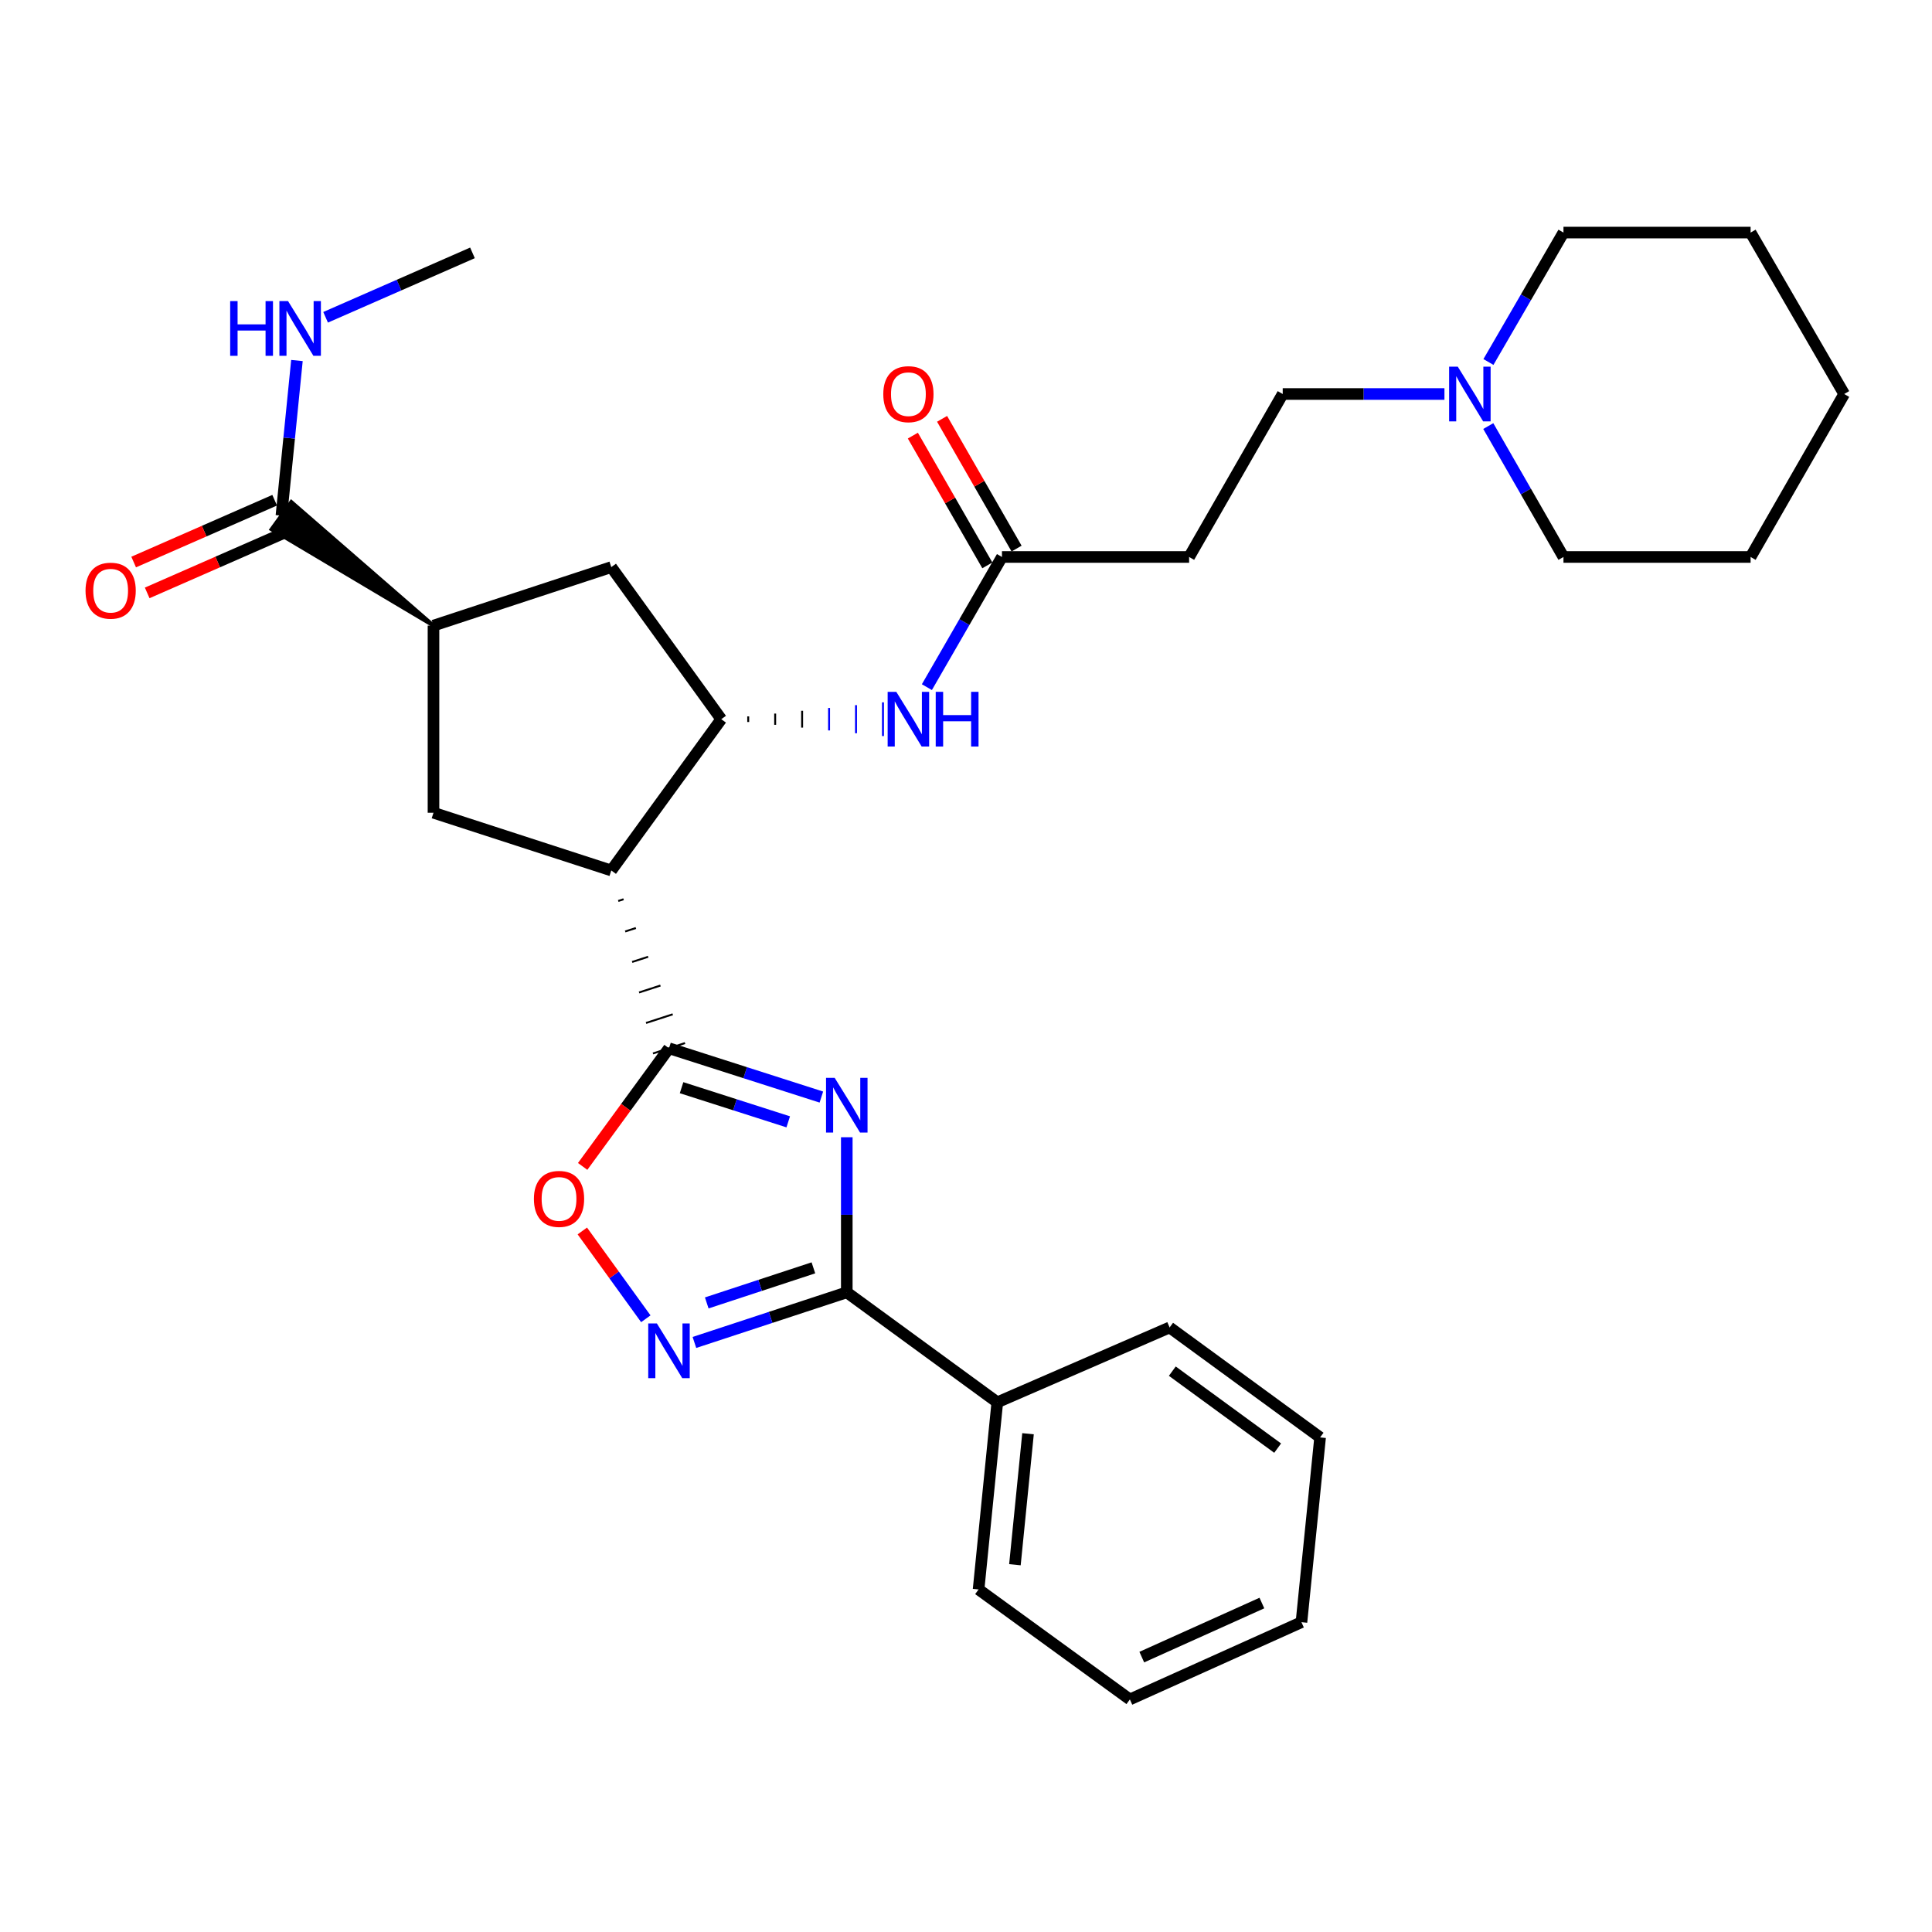 <?xml version='1.0' encoding='iso-8859-1'?>
<svg version='1.1' baseProfile='full'
              xmlns='http://www.w3.org/2000/svg'
                      xmlns:rdkit='http://www.rdkit.org/xml'
                      xmlns:xlink='http://www.w3.org/1999/xlink'
                  xml:space='preserve'
width='1000px' height='1000px' viewBox='0 0 1000 1000'>
<!-- END OF HEADER -->
<rect style='opacity:1.0;fill:#FFFFFF;stroke:none' width='1000' height='1000' x='0' y='0'> </rect>
<path class='bond-0' d='M 425.138,567.84 L 385.703,555.211' style='fill:none;fill-rule:evenodd;stroke:#0000FF;stroke-width:6px;stroke-linecap:butt;stroke-linejoin:miter;stroke-opacity:1' />
<path class='bond-0' d='M 385.703,555.211 L 346.267,542.582' style='fill:none;fill-rule:evenodd;stroke:#000000;stroke-width:6px;stroke-linecap:butt;stroke-linejoin:miter;stroke-opacity:1' />
<path class='bond-0' d='M 407.987,580.664 L 380.383,571.824' style='fill:none;fill-rule:evenodd;stroke:#0000FF;stroke-width:6px;stroke-linecap:butt;stroke-linejoin:miter;stroke-opacity:1' />
<path class='bond-0' d='M 380.383,571.824 L 352.778,562.984' style='fill:none;fill-rule:evenodd;stroke:#000000;stroke-width:6px;stroke-linecap:butt;stroke-linejoin:miter;stroke-opacity:1' />
<path class='bond-2' d='M 438.294,588.634 L 438.294,628.775' style='fill:none;fill-rule:evenodd;stroke:#0000FF;stroke-width:6px;stroke-linecap:butt;stroke-linejoin:miter;stroke-opacity:1' />
<path class='bond-2' d='M 438.294,628.775 L 438.294,668.915' style='fill:none;fill-rule:evenodd;stroke:#000000;stroke-width:6px;stroke-linecap:butt;stroke-linejoin:miter;stroke-opacity:1' />
<path class='bond-1' d='M 319.995,466.343 L 322.76,465.445' style='fill:none;fill-rule:evenodd;stroke:#000000;stroke-width:1.0px;stroke-linecap:butt;stroke-linejoin:miter;stroke-opacity:1' />
<path class='bond-1' d='M 323.59,482.129 L 329.121,480.334' style='fill:none;fill-rule:evenodd;stroke:#000000;stroke-width:1.0px;stroke-linecap:butt;stroke-linejoin:miter;stroke-opacity:1' />
<path class='bond-1' d='M 327.186,497.916 L 335.482,495.223' style='fill:none;fill-rule:evenodd;stroke:#000000;stroke-width:1.0px;stroke-linecap:butt;stroke-linejoin:miter;stroke-opacity:1' />
<path class='bond-1' d='M 330.781,513.702 L 341.842,510.112' style='fill:none;fill-rule:evenodd;stroke:#000000;stroke-width:1.0px;stroke-linecap:butt;stroke-linejoin:miter;stroke-opacity:1' />
<path class='bond-1' d='M 334.376,529.489 L 348.203,525.001' style='fill:none;fill-rule:evenodd;stroke:#000000;stroke-width:1.0px;stroke-linecap:butt;stroke-linejoin:miter;stroke-opacity:1' />
<path class='bond-1' d='M 337.972,545.275 L 354.563,539.89' style='fill:none;fill-rule:evenodd;stroke:#000000;stroke-width:1.0px;stroke-linecap:butt;stroke-linejoin:miter;stroke-opacity:1' />
<path class='bond-5' d='M 346.267,542.582 L 323.923,573.16' style='fill:none;fill-rule:evenodd;stroke:#000000;stroke-width:6px;stroke-linecap:butt;stroke-linejoin:miter;stroke-opacity:1' />
<path class='bond-5' d='M 323.923,573.16 L 301.579,603.738' style='fill:none;fill-rule:evenodd;stroke:#FF0000;stroke-width:6px;stroke-linecap:butt;stroke-linejoin:miter;stroke-opacity:1' />
<path class='bond-4' d='M 316.4,450.556 L 373.325,372.253' style='fill:none;fill-rule:evenodd;stroke:#000000;stroke-width:6px;stroke-linecap:butt;stroke-linejoin:miter;stroke-opacity:1' />
<path class='bond-6' d='M 316.4,450.556 L 224.373,420.679' style='fill:none;fill-rule:evenodd;stroke:#000000;stroke-width:6px;stroke-linecap:butt;stroke-linejoin:miter;stroke-opacity:1' />
<path class='bond-3' d='M 438.294,668.915 L 398.862,681.883' style='fill:none;fill-rule:evenodd;stroke:#000000;stroke-width:6px;stroke-linecap:butt;stroke-linejoin:miter;stroke-opacity:1' />
<path class='bond-3' d='M 398.862,681.883 L 359.429,694.851' style='fill:none;fill-rule:evenodd;stroke:#0000FF;stroke-width:6px;stroke-linecap:butt;stroke-linejoin:miter;stroke-opacity:1' />
<path class='bond-3' d='M 421.014,656.235 L 393.412,665.312' style='fill:none;fill-rule:evenodd;stroke:#000000;stroke-width:6px;stroke-linecap:butt;stroke-linejoin:miter;stroke-opacity:1' />
<path class='bond-3' d='M 393.412,665.312 L 365.809,674.39' style='fill:none;fill-rule:evenodd;stroke:#0000FF;stroke-width:6px;stroke-linecap:butt;stroke-linejoin:miter;stroke-opacity:1' />
<path class='bond-14' d='M 438.294,668.915 L 516.2,725.83' style='fill:none;fill-rule:evenodd;stroke:#000000;stroke-width:6px;stroke-linecap:butt;stroke-linejoin:miter;stroke-opacity:1' />
<path class='bond-30' d='M 334.273,682.592 L 317.842,659.869' style='fill:none;fill-rule:evenodd;stroke:#0000FF;stroke-width:6px;stroke-linecap:butt;stroke-linejoin:miter;stroke-opacity:1' />
<path class='bond-30' d='M 317.842,659.869 L 301.411,637.146' style='fill:none;fill-rule:evenodd;stroke:#FF0000;stroke-width:6px;stroke-linecap:butt;stroke-linejoin:miter;stroke-opacity:1' />
<path class='bond-8' d='M 387.275,373.706 L 387.275,370.799' style='fill:none;fill-rule:evenodd;stroke:#000000;stroke-width:1.0px;stroke-linecap:butt;stroke-linejoin:miter;stroke-opacity:1' />
<path class='bond-8' d='M 401.225,375.16 L 401.225,369.345' style='fill:none;fill-rule:evenodd;stroke:#000000;stroke-width:1.0px;stroke-linecap:butt;stroke-linejoin:miter;stroke-opacity:1' />
<path class='bond-8' d='M 415.175,376.614 L 415.175,367.892' style='fill:none;fill-rule:evenodd;stroke:#000000;stroke-width:1.0px;stroke-linecap:butt;stroke-linejoin:miter;stroke-opacity:1' />
<path class='bond-8' d='M 429.125,378.067 L 429.125,366.438' style='fill:none;fill-rule:evenodd;stroke:#0000FF;stroke-width:1.0px;stroke-linecap:butt;stroke-linejoin:miter;stroke-opacity:1' />
<path class='bond-8' d='M 443.075,379.521 L 443.075,364.984' style='fill:none;fill-rule:evenodd;stroke:#0000FF;stroke-width:1.0px;stroke-linecap:butt;stroke-linejoin:miter;stroke-opacity:1' />
<path class='bond-8' d='M 457.025,380.975 L 457.025,363.531' style='fill:none;fill-rule:evenodd;stroke:#0000FF;stroke-width:1.0px;stroke-linecap:butt;stroke-linejoin:miter;stroke-opacity:1' />
<path class='bond-10' d='M 373.325,372.253 L 316.4,293.532' style='fill:none;fill-rule:evenodd;stroke:#000000;stroke-width:6px;stroke-linecap:butt;stroke-linejoin:miter;stroke-opacity:1' />
<path class='bond-7' d='M 224.373,420.679 L 224.373,323.807' style='fill:none;fill-rule:evenodd;stroke:#000000;stroke-width:6px;stroke-linecap:butt;stroke-linejoin:miter;stroke-opacity:1' />
<path class='bond-9' d='M 224.373,323.807 L 150.773,259.833 L 140.553,273.969 Z' style='fill:#000000;fill-rule:evenodd;fill-opacity:1;stroke:#000000;stroke-width:2px;stroke-linecap:butt;stroke-linejoin:miter;stroke-opacity:1;' />
<path class='bond-31' d='M 224.373,323.807 L 316.4,293.532' style='fill:none;fill-rule:evenodd;stroke:#000000;stroke-width:6px;stroke-linecap:butt;stroke-linejoin:miter;stroke-opacity:1' />
<path class='bond-11' d='M 479.751,355.669 L 499.182,321.979' style='fill:none;fill-rule:evenodd;stroke:#0000FF;stroke-width:6px;stroke-linecap:butt;stroke-linejoin:miter;stroke-opacity:1' />
<path class='bond-11' d='M 499.182,321.979 L 518.613,288.289' style='fill:none;fill-rule:evenodd;stroke:#000000;stroke-width:6px;stroke-linecap:butt;stroke-linejoin:miter;stroke-opacity:1' />
<path class='bond-15' d='M 142.161,258.913 L 105.671,274.912' style='fill:none;fill-rule:evenodd;stroke:#000000;stroke-width:6px;stroke-linecap:butt;stroke-linejoin:miter;stroke-opacity:1' />
<path class='bond-15' d='M 105.671,274.912 L 69.181,290.91' style='fill:none;fill-rule:evenodd;stroke:#FF0000;stroke-width:6px;stroke-linecap:butt;stroke-linejoin:miter;stroke-opacity:1' />
<path class='bond-15' d='M 149.165,274.889 L 112.675,290.888' style='fill:none;fill-rule:evenodd;stroke:#000000;stroke-width:6px;stroke-linecap:butt;stroke-linejoin:miter;stroke-opacity:1' />
<path class='bond-15' d='M 112.675,290.888 L 76.186,306.886' style='fill:none;fill-rule:evenodd;stroke:#FF0000;stroke-width:6px;stroke-linecap:butt;stroke-linejoin:miter;stroke-opacity:1' />
<path class='bond-18' d='M 145.663,266.901 L 149.678,226.753' style='fill:none;fill-rule:evenodd;stroke:#000000;stroke-width:6px;stroke-linecap:butt;stroke-linejoin:miter;stroke-opacity:1' />
<path class='bond-18' d='M 149.678,226.753 L 153.694,186.605' style='fill:none;fill-rule:evenodd;stroke:#0000FF;stroke-width:6px;stroke-linecap:butt;stroke-linejoin:miter;stroke-opacity:1' />
<path class='bond-13' d='M 518.613,288.289 L 615.485,288.289' style='fill:none;fill-rule:evenodd;stroke:#000000;stroke-width:6px;stroke-linecap:butt;stroke-linejoin:miter;stroke-opacity:1' />
<path class='bond-16' d='M 526.177,283.947 L 506.899,250.367' style='fill:none;fill-rule:evenodd;stroke:#000000;stroke-width:6px;stroke-linecap:butt;stroke-linejoin:miter;stroke-opacity:1' />
<path class='bond-16' d='M 506.899,250.367 L 487.621,216.788' style='fill:none;fill-rule:evenodd;stroke:#FF0000;stroke-width:6px;stroke-linecap:butt;stroke-linejoin:miter;stroke-opacity:1' />
<path class='bond-16' d='M 511.049,292.632 L 491.771,259.052' style='fill:none;fill-rule:evenodd;stroke:#000000;stroke-width:6px;stroke-linecap:butt;stroke-linejoin:miter;stroke-opacity:1' />
<path class='bond-16' d='M 491.771,259.052 L 472.493,225.473' style='fill:none;fill-rule:evenodd;stroke:#FF0000;stroke-width:6px;stroke-linecap:butt;stroke-linejoin:miter;stroke-opacity:1' />
<path class='bond-12' d='M 747.64,203.939 L 705.785,203.939' style='fill:none;fill-rule:evenodd;stroke:#0000FF;stroke-width:6px;stroke-linecap:butt;stroke-linejoin:miter;stroke-opacity:1' />
<path class='bond-12' d='M 705.785,203.939 L 663.93,203.939' style='fill:none;fill-rule:evenodd;stroke:#000000;stroke-width:6px;stroke-linecap:butt;stroke-linejoin:miter;stroke-opacity:1' />
<path class='bond-19' d='M 770.331,220.53 L 789.789,254.41' style='fill:none;fill-rule:evenodd;stroke:#0000FF;stroke-width:6px;stroke-linecap:butt;stroke-linejoin:miter;stroke-opacity:1' />
<path class='bond-19' d='M 789.789,254.41 L 809.248,288.289' style='fill:none;fill-rule:evenodd;stroke:#000000;stroke-width:6px;stroke-linecap:butt;stroke-linejoin:miter;stroke-opacity:1' />
<path class='bond-20' d='M 770.412,187.364 L 789.83,153.873' style='fill:none;fill-rule:evenodd;stroke:#0000FF;stroke-width:6px;stroke-linecap:butt;stroke-linejoin:miter;stroke-opacity:1' />
<path class='bond-20' d='M 789.83,153.873 L 809.248,120.382' style='fill:none;fill-rule:evenodd;stroke:#000000;stroke-width:6px;stroke-linecap:butt;stroke-linejoin:miter;stroke-opacity:1' />
<path class='bond-17' d='M 615.485,288.289 L 663.93,203.939' style='fill:none;fill-rule:evenodd;stroke:#000000;stroke-width:6px;stroke-linecap:butt;stroke-linejoin:miter;stroke-opacity:1' />
<path class='bond-21' d='M 516.2,725.83 L 506.509,822.692' style='fill:none;fill-rule:evenodd;stroke:#000000;stroke-width:6px;stroke-linecap:butt;stroke-linejoin:miter;stroke-opacity:1' />
<path class='bond-21' d='M 532.104,742.096 L 525.32,809.9' style='fill:none;fill-rule:evenodd;stroke:#000000;stroke-width:6px;stroke-linecap:butt;stroke-linejoin:miter;stroke-opacity:1' />
<path class='bond-22' d='M 516.2,725.83 L 605.396,687.086' style='fill:none;fill-rule:evenodd;stroke:#000000;stroke-width:6px;stroke-linecap:butt;stroke-linejoin:miter;stroke-opacity:1' />
<path class='bond-23' d='M 168.529,164.231 L 206.54,147.559' style='fill:none;fill-rule:evenodd;stroke:#0000FF;stroke-width:6px;stroke-linecap:butt;stroke-linejoin:miter;stroke-opacity:1' />
<path class='bond-23' d='M 206.54,147.559 L 244.55,130.887' style='fill:none;fill-rule:evenodd;stroke:#000000;stroke-width:6px;stroke-linecap:butt;stroke-linejoin:miter;stroke-opacity:1' />
<path class='bond-24' d='M 809.248,288.289 L 906.11,288.289' style='fill:none;fill-rule:evenodd;stroke:#000000;stroke-width:6px;stroke-linecap:butt;stroke-linejoin:miter;stroke-opacity:1' />
<path class='bond-25' d='M 809.248,120.382 L 906.11,120.382' style='fill:none;fill-rule:evenodd;stroke:#000000;stroke-width:6px;stroke-linecap:butt;stroke-linejoin:miter;stroke-opacity:1' />
<path class='bond-26' d='M 506.509,822.692 L 584.822,879.618' style='fill:none;fill-rule:evenodd;stroke:#000000;stroke-width:6px;stroke-linecap:butt;stroke-linejoin:miter;stroke-opacity:1' />
<path class='bond-27' d='M 605.396,687.086 L 683.283,744.001' style='fill:none;fill-rule:evenodd;stroke:#000000;stroke-width:6px;stroke-linecap:butt;stroke-linejoin:miter;stroke-opacity:1' />
<path class='bond-27' d='M 606.787,709.707 L 661.308,749.548' style='fill:none;fill-rule:evenodd;stroke:#000000;stroke-width:6px;stroke-linecap:butt;stroke-linejoin:miter;stroke-opacity:1' />
<path class='bond-33' d='M 906.11,288.289 L 954.545,203.939' style='fill:none;fill-rule:evenodd;stroke:#000000;stroke-width:6px;stroke-linecap:butt;stroke-linejoin:miter;stroke-opacity:1' />
<path class='bond-29' d='M 906.11,120.382 L 954.545,203.939' style='fill:none;fill-rule:evenodd;stroke:#000000;stroke-width:6px;stroke-linecap:butt;stroke-linejoin:miter;stroke-opacity:1' />
<path class='bond-32' d='M 584.822,879.618 L 673.631,839.642' style='fill:none;fill-rule:evenodd;stroke:#000000;stroke-width:6px;stroke-linecap:butt;stroke-linejoin:miter;stroke-opacity:1' />
<path class='bond-32' d='M 590.984,857.715 L 653.15,829.732' style='fill:none;fill-rule:evenodd;stroke:#000000;stroke-width:6px;stroke-linecap:butt;stroke-linejoin:miter;stroke-opacity:1' />
<path class='bond-28' d='M 683.283,744.001 L 673.631,839.642' style='fill:none;fill-rule:evenodd;stroke:#000000;stroke-width:6px;stroke-linecap:butt;stroke-linejoin:miter;stroke-opacity:1' />
<path  class='atom-0' d='M 432.034 557.893
L 441.314 572.893
Q 442.234 574.373, 443.714 577.053
Q 445.194 579.733, 445.274 579.893
L 445.274 557.893
L 449.034 557.893
L 449.034 586.213
L 445.154 586.213
L 435.194 569.813
Q 434.034 567.893, 432.794 565.693
Q 431.594 563.493, 431.234 562.813
L 431.234 586.213
L 427.554 586.213
L 427.554 557.893
L 432.034 557.893
' fill='#0000FF'/>
<path  class='atom-4' d='M 340.007 685.02
L 349.287 700.02
Q 350.207 701.5, 351.687 704.18
Q 353.167 706.86, 353.247 707.02
L 353.247 685.02
L 357.007 685.02
L 357.007 713.34
L 353.127 713.34
L 343.167 696.94
Q 342.007 695.02, 340.767 692.82
Q 339.567 690.62, 339.207 689.94
L 339.207 713.34
L 335.527 713.34
L 335.527 685.02
L 340.007 685.02
' fill='#0000FF'/>
<path  class='atom-6' d='M 276.352 620.549
Q 276.352 613.749, 279.712 609.949
Q 283.072 606.149, 289.352 606.149
Q 295.632 606.149, 298.992 609.949
Q 302.352 613.749, 302.352 620.549
Q 302.352 627.429, 298.952 631.349
Q 295.552 635.229, 289.352 635.229
Q 283.112 635.229, 279.712 631.349
Q 276.352 627.469, 276.352 620.549
M 289.352 632.029
Q 293.672 632.029, 295.992 629.149
Q 298.352 626.229, 298.352 620.549
Q 298.352 614.989, 295.992 612.189
Q 293.672 609.349, 289.352 609.349
Q 285.032 609.349, 282.672 612.149
Q 280.352 614.949, 280.352 620.549
Q 280.352 626.269, 282.672 629.149
Q 285.032 632.029, 289.352 632.029
' fill='#FF0000'/>
<path  class='atom-9' d='M 463.927 358.093
L 473.207 373.093
Q 474.127 374.573, 475.607 377.253
Q 477.087 379.933, 477.167 380.093
L 477.167 358.093
L 480.927 358.093
L 480.927 386.413
L 477.047 386.413
L 467.087 370.013
Q 465.927 368.093, 464.687 365.893
Q 463.487 363.693, 463.127 363.013
L 463.127 386.413
L 459.447 386.413
L 459.447 358.093
L 463.927 358.093
' fill='#0000FF'/>
<path  class='atom-9' d='M 484.327 358.093
L 488.167 358.093
L 488.167 370.133
L 502.647 370.133
L 502.647 358.093
L 506.487 358.093
L 506.487 386.413
L 502.647 386.413
L 502.647 373.333
L 488.167 373.333
L 488.167 386.413
L 484.327 386.413
L 484.327 358.093
' fill='#0000FF'/>
<path  class='atom-13' d='M 754.542 189.779
L 763.822 204.779
Q 764.742 206.259, 766.222 208.939
Q 767.702 211.619, 767.782 211.779
L 767.782 189.779
L 771.542 189.779
L 771.542 218.099
L 767.662 218.099
L 757.702 201.699
Q 756.542 199.779, 755.302 197.579
Q 754.102 195.379, 753.742 194.699
L 753.742 218.099
L 750.062 218.099
L 750.062 189.779
L 754.542 189.779
' fill='#0000FF'/>
<path  class='atom-16' d='M 44.271 305.736
Q 44.271 298.936, 47.631 295.136
Q 50.991 291.336, 57.271 291.336
Q 63.551 291.336, 66.911 295.136
Q 70.271 298.936, 70.271 305.736
Q 70.271 312.616, 66.871 316.536
Q 63.471 320.416, 57.271 320.416
Q 51.031 320.416, 47.631 316.536
Q 44.271 312.656, 44.271 305.736
M 57.271 317.216
Q 61.591 317.216, 63.911 314.336
Q 66.271 311.416, 66.271 305.736
Q 66.271 300.176, 63.911 297.376
Q 61.591 294.536, 57.271 294.536
Q 52.951 294.536, 50.591 297.336
Q 48.271 300.136, 48.271 305.736
Q 48.271 311.456, 50.591 314.336
Q 52.951 317.216, 57.271 317.216
' fill='#FF0000'/>
<path  class='atom-17' d='M 457.187 204.019
Q 457.187 197.219, 460.547 193.419
Q 463.907 189.619, 470.187 189.619
Q 476.467 189.619, 479.827 193.419
Q 483.187 197.219, 483.187 204.019
Q 483.187 210.899, 479.787 214.819
Q 476.387 218.699, 470.187 218.699
Q 463.947 218.699, 460.547 214.819
Q 457.187 210.939, 457.187 204.019
M 470.187 215.499
Q 474.507 215.499, 476.827 212.619
Q 479.187 209.699, 479.187 204.019
Q 479.187 198.459, 476.827 195.659
Q 474.507 192.819, 470.187 192.819
Q 465.867 192.819, 463.507 195.619
Q 461.187 198.419, 461.187 204.019
Q 461.187 209.739, 463.507 212.619
Q 465.867 215.499, 470.187 215.499
' fill='#FF0000'/>
<path  class='atom-19' d='M 119.134 155.85
L 122.974 155.85
L 122.974 167.89
L 137.454 167.89
L 137.454 155.85
L 141.294 155.85
L 141.294 184.17
L 137.454 184.17
L 137.454 171.09
L 122.974 171.09
L 122.974 184.17
L 119.134 184.17
L 119.134 155.85
' fill='#0000FF'/>
<path  class='atom-19' d='M 149.094 155.85
L 158.374 170.85
Q 159.294 172.33, 160.774 175.01
Q 162.254 177.69, 162.334 177.85
L 162.334 155.85
L 166.094 155.85
L 166.094 184.17
L 162.214 184.17
L 152.254 167.77
Q 151.094 165.85, 149.854 163.65
Q 148.654 161.45, 148.294 160.77
L 148.294 184.17
L 144.614 184.17
L 144.614 155.85
L 149.094 155.85
' fill='#0000FF'/>
</svg>
